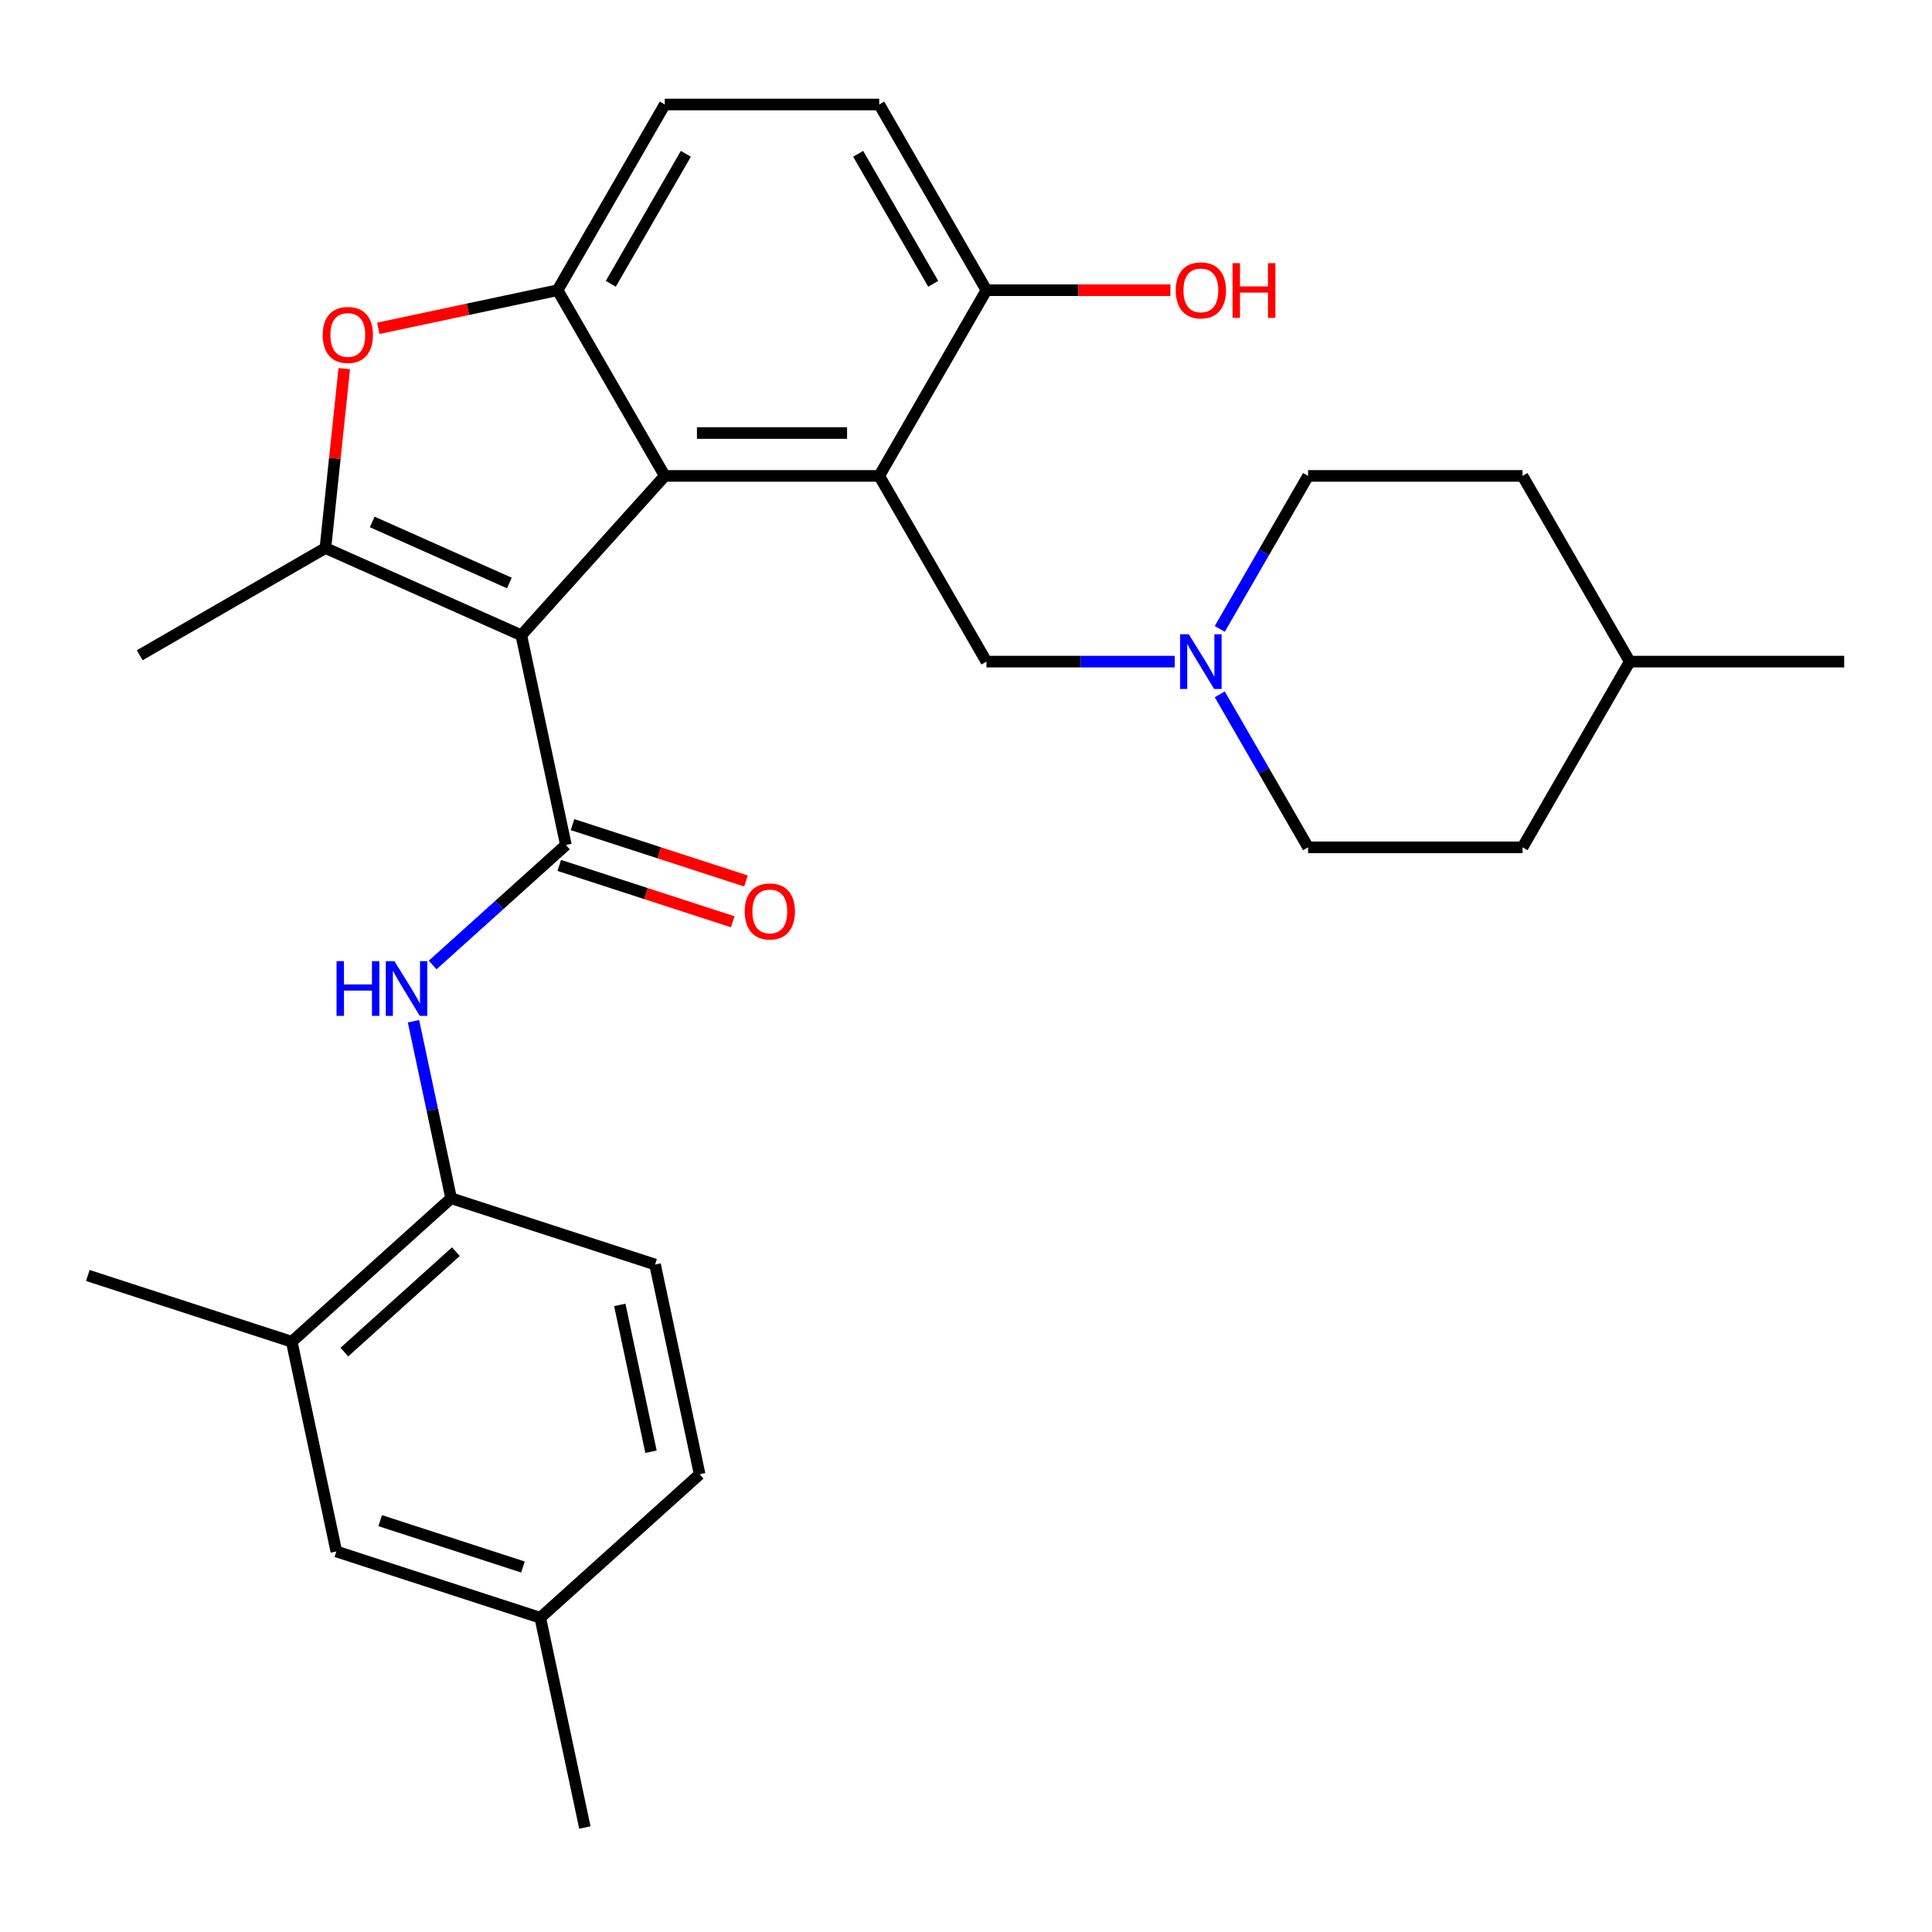 <?xml version='1.0' encoding='iso-8859-1'?>
<svg version='1.1' baseProfile='full'
              xmlns='http://www.w3.org/2000/svg'
                      xmlns:rdkit='http://www.rdkit.org/xml'
                      xmlns:xlink='http://www.w3.org/1999/xlink'
                  xml:space='preserve'
width='1000px' height='1000px' viewBox='0 0 1000 1000'>
<!-- END OF HEADER -->
<rect style='opacity:1.0;fill:#FFFFFF;stroke:none' width='1000' height='1000' x='0' y='0'> </rect>
<path class='bond-0' d='M 269.826,328.814 L 344.094,246.332' style='fill:none;fill-rule:evenodd;stroke:#000000;stroke-width:6px;stroke-linecap:butt;stroke-linejoin:miter;stroke-opacity:1' />
<path class='bond-1' d='M 269.826,328.814 L 292.902,437.38' style='fill:none;fill-rule:evenodd;stroke:#000000;stroke-width:6px;stroke-linecap:butt;stroke-linejoin:miter;stroke-opacity:1' />
<path class='bond-2' d='M 269.826,328.814 L 168.43,283.67' style='fill:none;fill-rule:evenodd;stroke:#000000;stroke-width:6px;stroke-linecap:butt;stroke-linejoin:miter;stroke-opacity:1' />
<path class='bond-2' d='M 263.645,301.763 L 192.669,270.162' style='fill:none;fill-rule:evenodd;stroke:#000000;stroke-width:6px;stroke-linecap:butt;stroke-linejoin:miter;stroke-opacity:1' />
<path class='bond-3' d='M 344.094,246.332 L 455.085,246.332' style='fill:none;fill-rule:evenodd;stroke:#000000;stroke-width:6px;stroke-linecap:butt;stroke-linejoin:miter;stroke-opacity:1' />
<path class='bond-3' d='M 360.742,224.133 L 438.436,224.133' style='fill:none;fill-rule:evenodd;stroke:#000000;stroke-width:6px;stroke-linecap:butt;stroke-linejoin:miter;stroke-opacity:1' />
<path class='bond-4' d='M 344.094,246.332 L 288.598,150.21' style='fill:none;fill-rule:evenodd;stroke:#000000;stroke-width:6px;stroke-linecap:butt;stroke-linejoin:miter;stroke-opacity:1' />
<path class='bond-6' d='M 292.902,437.38 L 258.418,468.429' style='fill:none;fill-rule:evenodd;stroke:#000000;stroke-width:6px;stroke-linecap:butt;stroke-linejoin:miter;stroke-opacity:1' />
<path class='bond-6' d='M 258.418,468.429 L 223.934,499.479' style='fill:none;fill-rule:evenodd;stroke:#0000FF;stroke-width:6px;stroke-linecap:butt;stroke-linejoin:miter;stroke-opacity:1' />
<path class='bond-12' d='M 289.472,447.936 L 334.365,462.522' style='fill:none;fill-rule:evenodd;stroke:#000000;stroke-width:6px;stroke-linecap:butt;stroke-linejoin:miter;stroke-opacity:1' />
<path class='bond-12' d='M 334.365,462.522 L 379.257,477.109' style='fill:none;fill-rule:evenodd;stroke:#FF0000;stroke-width:6px;stroke-linecap:butt;stroke-linejoin:miter;stroke-opacity:1' />
<path class='bond-12' d='M 296.332,426.824 L 341.224,441.41' style='fill:none;fill-rule:evenodd;stroke:#000000;stroke-width:6px;stroke-linecap:butt;stroke-linejoin:miter;stroke-opacity:1' />
<path class='bond-12' d='M 341.224,441.41 L 386.116,455.997' style='fill:none;fill-rule:evenodd;stroke:#FF0000;stroke-width:6px;stroke-linecap:butt;stroke-linejoin:miter;stroke-opacity:1' />
<path class='bond-5' d='M 168.43,283.67 L 173.31,237.246' style='fill:none;fill-rule:evenodd;stroke:#000000;stroke-width:6px;stroke-linecap:butt;stroke-linejoin:miter;stroke-opacity:1' />
<path class='bond-5' d='M 173.31,237.246 L 178.189,190.821' style='fill:none;fill-rule:evenodd;stroke:#FF0000;stroke-width:6px;stroke-linecap:butt;stroke-linejoin:miter;stroke-opacity:1' />
<path class='bond-20' d='M 168.43,283.67 L 72.309,339.166' style='fill:none;fill-rule:evenodd;stroke:#000000;stroke-width:6px;stroke-linecap:butt;stroke-linejoin:miter;stroke-opacity:1' />
<path class='bond-9' d='M 455.085,246.332 L 510.58,342.453' style='fill:none;fill-rule:evenodd;stroke:#000000;stroke-width:6px;stroke-linecap:butt;stroke-linejoin:miter;stroke-opacity:1' />
<path class='bond-10' d='M 455.085,246.332 L 510.58,150.21' style='fill:none;fill-rule:evenodd;stroke:#000000;stroke-width:6px;stroke-linecap:butt;stroke-linejoin:miter;stroke-opacity:1' />
<path class='bond-13' d='M 288.598,150.21 L 344.094,54.089' style='fill:none;fill-rule:evenodd;stroke:#000000;stroke-width:6px;stroke-linecap:butt;stroke-linejoin:miter;stroke-opacity:1' />
<path class='bond-13' d='M 316.147,146.891 L 354.993,79.606' style='fill:none;fill-rule:evenodd;stroke:#000000;stroke-width:6px;stroke-linecap:butt;stroke-linejoin:miter;stroke-opacity:1' />
<path class='bond-29' d='M 288.598,150.21 L 242.202,160.072' style='fill:none;fill-rule:evenodd;stroke:#000000;stroke-width:6px;stroke-linecap:butt;stroke-linejoin:miter;stroke-opacity:1' />
<path class='bond-29' d='M 242.202,160.072 L 195.807,169.934' style='fill:none;fill-rule:evenodd;stroke:#FF0000;stroke-width:6px;stroke-linecap:butt;stroke-linejoin:miter;stroke-opacity:1' />
<path class='bond-7' d='M 214.019,528.582 L 223.758,574.398' style='fill:none;fill-rule:evenodd;stroke:#0000FF;stroke-width:6px;stroke-linecap:butt;stroke-linejoin:miter;stroke-opacity:1' />
<path class='bond-7' d='M 223.758,574.398 L 233.496,620.213' style='fill:none;fill-rule:evenodd;stroke:#000000;stroke-width:6px;stroke-linecap:butt;stroke-linejoin:miter;stroke-opacity:1' />
<path class='bond-11' d='M 233.496,620.213 L 151.014,694.481' style='fill:none;fill-rule:evenodd;stroke:#000000;stroke-width:6px;stroke-linecap:butt;stroke-linejoin:miter;stroke-opacity:1' />
<path class='bond-11' d='M 235.977,647.85 L 178.239,699.837' style='fill:none;fill-rule:evenodd;stroke:#000000;stroke-width:6px;stroke-linecap:butt;stroke-linejoin:miter;stroke-opacity:1' />
<path class='bond-16' d='M 233.496,620.213 L 339.055,654.512' style='fill:none;fill-rule:evenodd;stroke:#000000;stroke-width:6px;stroke-linecap:butt;stroke-linejoin:miter;stroke-opacity:1' />
<path class='bond-8' d='M 608.057,342.453 L 559.319,342.453' style='fill:none;fill-rule:evenodd;stroke:#0000FF;stroke-width:6px;stroke-linecap:butt;stroke-linejoin:miter;stroke-opacity:1' />
<path class='bond-8' d='M 559.319,342.453 L 510.58,342.453' style='fill:none;fill-rule:evenodd;stroke:#000000;stroke-width:6px;stroke-linecap:butt;stroke-linejoin:miter;stroke-opacity:1' />
<path class='bond-17' d='M 631.349,359.388 L 654.208,398.981' style='fill:none;fill-rule:evenodd;stroke:#0000FF;stroke-width:6px;stroke-linecap:butt;stroke-linejoin:miter;stroke-opacity:1' />
<path class='bond-17' d='M 654.208,398.981 L 677.067,438.574' style='fill:none;fill-rule:evenodd;stroke:#000000;stroke-width:6px;stroke-linecap:butt;stroke-linejoin:miter;stroke-opacity:1' />
<path class='bond-18' d='M 631.349,325.518 L 654.208,285.925' style='fill:none;fill-rule:evenodd;stroke:#0000FF;stroke-width:6px;stroke-linecap:butt;stroke-linejoin:miter;stroke-opacity:1' />
<path class='bond-18' d='M 654.208,285.925 L 677.067,246.332' style='fill:none;fill-rule:evenodd;stroke:#000000;stroke-width:6px;stroke-linecap:butt;stroke-linejoin:miter;stroke-opacity:1' />
<path class='bond-22' d='M 510.58,150.21 L 558.189,150.21' style='fill:none;fill-rule:evenodd;stroke:#000000;stroke-width:6px;stroke-linecap:butt;stroke-linejoin:miter;stroke-opacity:1' />
<path class='bond-22' d='M 558.189,150.21 L 605.797,150.21' style='fill:none;fill-rule:evenodd;stroke:#FF0000;stroke-width:6px;stroke-linecap:butt;stroke-linejoin:miter;stroke-opacity:1' />
<path class='bond-30' d='M 510.58,150.21 L 455.085,54.089' style='fill:none;fill-rule:evenodd;stroke:#000000;stroke-width:6px;stroke-linecap:butt;stroke-linejoin:miter;stroke-opacity:1' />
<path class='bond-30' d='M 483.032,146.891 L 444.185,79.606' style='fill:none;fill-rule:evenodd;stroke:#000000;stroke-width:6px;stroke-linecap:butt;stroke-linejoin:miter;stroke-opacity:1' />
<path class='bond-14' d='M 151.014,694.481 L 174.09,803.047' style='fill:none;fill-rule:evenodd;stroke:#000000;stroke-width:6px;stroke-linecap:butt;stroke-linejoin:miter;stroke-opacity:1' />
<path class='bond-26' d='M 151.014,694.481 L 45.455,660.183' style='fill:none;fill-rule:evenodd;stroke:#000000;stroke-width:6px;stroke-linecap:butt;stroke-linejoin:miter;stroke-opacity:1' />
<path class='bond-15' d='M 344.094,54.089 L 455.085,54.089' style='fill:none;fill-rule:evenodd;stroke:#000000;stroke-width:6px;stroke-linecap:butt;stroke-linejoin:miter;stroke-opacity:1' />
<path class='bond-31' d='M 174.09,803.047 L 279.649,837.345' style='fill:none;fill-rule:evenodd;stroke:#000000;stroke-width:6px;stroke-linecap:butt;stroke-linejoin:miter;stroke-opacity:1' />
<path class='bond-31' d='M 196.783,787.08 L 270.675,811.089' style='fill:none;fill-rule:evenodd;stroke:#000000;stroke-width:6px;stroke-linecap:butt;stroke-linejoin:miter;stroke-opacity:1' />
<path class='bond-21' d='M 339.055,654.512 L 362.131,763.077' style='fill:none;fill-rule:evenodd;stroke:#000000;stroke-width:6px;stroke-linecap:butt;stroke-linejoin:miter;stroke-opacity:1' />
<path class='bond-21' d='M 320.803,675.412 L 336.957,751.408' style='fill:none;fill-rule:evenodd;stroke:#000000;stroke-width:6px;stroke-linecap:butt;stroke-linejoin:miter;stroke-opacity:1' />
<path class='bond-24' d='M 677.067,438.574 L 788.059,438.574' style='fill:none;fill-rule:evenodd;stroke:#000000;stroke-width:6px;stroke-linecap:butt;stroke-linejoin:miter;stroke-opacity:1' />
<path class='bond-23' d='M 677.067,246.332 L 788.059,246.332' style='fill:none;fill-rule:evenodd;stroke:#000000;stroke-width:6px;stroke-linecap:butt;stroke-linejoin:miter;stroke-opacity:1' />
<path class='bond-19' d='M 279.649,837.345 L 362.131,763.077' style='fill:none;fill-rule:evenodd;stroke:#000000;stroke-width:6px;stroke-linecap:butt;stroke-linejoin:miter;stroke-opacity:1' />
<path class='bond-27' d='M 279.649,837.345 L 302.725,945.911' style='fill:none;fill-rule:evenodd;stroke:#000000;stroke-width:6px;stroke-linecap:butt;stroke-linejoin:miter;stroke-opacity:1' />
<path class='bond-25' d='M 788.059,246.332 L 843.554,342.453' style='fill:none;fill-rule:evenodd;stroke:#000000;stroke-width:6px;stroke-linecap:butt;stroke-linejoin:miter;stroke-opacity:1' />
<path class='bond-32' d='M 788.059,438.574 L 843.554,342.453' style='fill:none;fill-rule:evenodd;stroke:#000000;stroke-width:6px;stroke-linecap:butt;stroke-linejoin:miter;stroke-opacity:1' />
<path class='bond-28' d='M 843.554,342.453 L 954.545,342.453' style='fill:none;fill-rule:evenodd;stroke:#000000;stroke-width:6px;stroke-linecap:butt;stroke-linejoin:miter;stroke-opacity:1' />
<path  class='atom-6' d='M 167.032 173.367
Q 167.032 166.567, 170.392 162.767
Q 173.752 158.967, 180.032 158.967
Q 186.312 158.967, 189.672 162.767
Q 193.032 166.567, 193.032 173.367
Q 193.032 180.247, 189.632 184.167
Q 186.232 188.047, 180.032 188.047
Q 173.792 188.047, 170.392 184.167
Q 167.032 180.287, 167.032 173.367
M 180.032 184.847
Q 184.352 184.847, 186.672 181.967
Q 189.032 179.047, 189.032 173.367
Q 189.032 167.807, 186.672 165.007
Q 184.352 162.167, 180.032 162.167
Q 175.712 162.167, 173.352 164.967
Q 171.032 167.767, 171.032 173.367
Q 171.032 179.087, 173.352 181.967
Q 175.712 184.847, 180.032 184.847
' fill='#FF0000'/>
<path  class='atom-7' d='M 174.2 497.488
L 178.04 497.488
L 178.04 509.528
L 192.52 509.528
L 192.52 497.488
L 196.36 497.488
L 196.36 525.808
L 192.52 525.808
L 192.52 512.728
L 178.04 512.728
L 178.04 525.808
L 174.2 525.808
L 174.2 497.488
' fill='#0000FF'/>
<path  class='atom-7' d='M 204.16 497.488
L 213.44 512.488
Q 214.36 513.968, 215.84 516.648
Q 217.32 519.328, 217.4 519.488
L 217.4 497.488
L 221.16 497.488
L 221.16 525.808
L 217.28 525.808
L 207.32 509.408
Q 206.16 507.488, 204.92 505.288
Q 203.72 503.088, 203.36 502.408
L 203.36 525.808
L 199.68 525.808
L 199.68 497.488
L 204.16 497.488
' fill='#0000FF'/>
<path  class='atom-9' d='M 615.312 328.293
L 624.592 343.293
Q 625.512 344.773, 626.992 347.453
Q 628.472 350.133, 628.552 350.293
L 628.552 328.293
L 632.312 328.293
L 632.312 356.613
L 628.432 356.613
L 618.472 340.213
Q 617.312 338.293, 616.072 336.093
Q 614.872 333.893, 614.512 333.213
L 614.512 356.613
L 610.832 356.613
L 610.832 328.293
L 615.312 328.293
' fill='#0000FF'/>
<path  class='atom-13' d='M 385.461 471.758
Q 385.461 464.958, 388.821 461.158
Q 392.181 457.358, 398.461 457.358
Q 404.741 457.358, 408.101 461.158
Q 411.461 464.958, 411.461 471.758
Q 411.461 478.638, 408.061 482.558
Q 404.661 486.438, 398.461 486.438
Q 392.221 486.438, 388.821 482.558
Q 385.461 478.678, 385.461 471.758
M 398.461 483.238
Q 402.781 483.238, 405.101 480.358
Q 407.461 477.438, 407.461 471.758
Q 407.461 466.198, 405.101 463.398
Q 402.781 460.558, 398.461 460.558
Q 394.141 460.558, 391.781 463.358
Q 389.461 466.158, 389.461 471.758
Q 389.461 477.478, 391.781 480.358
Q 394.141 483.238, 398.461 483.238
' fill='#FF0000'/>
<path  class='atom-23' d='M 608.572 150.29
Q 608.572 143.49, 611.932 139.69
Q 615.292 135.89, 621.572 135.89
Q 627.852 135.89, 631.212 139.69
Q 634.572 143.49, 634.572 150.29
Q 634.572 157.17, 631.172 161.09
Q 627.772 164.97, 621.572 164.97
Q 615.332 164.97, 611.932 161.09
Q 608.572 157.21, 608.572 150.29
M 621.572 161.77
Q 625.892 161.77, 628.212 158.89
Q 630.572 155.97, 630.572 150.29
Q 630.572 144.73, 628.212 141.93
Q 625.892 139.09, 621.572 139.09
Q 617.252 139.09, 614.892 141.89
Q 612.572 144.69, 612.572 150.29
Q 612.572 156.01, 614.892 158.89
Q 617.252 161.77, 621.572 161.77
' fill='#FF0000'/>
<path  class='atom-23' d='M 637.972 136.21
L 641.812 136.21
L 641.812 148.25
L 656.292 148.25
L 656.292 136.21
L 660.132 136.21
L 660.132 164.53
L 656.292 164.53
L 656.292 151.45
L 641.812 151.45
L 641.812 164.53
L 637.972 164.53
L 637.972 136.21
' fill='#FF0000'/>
</svg>
